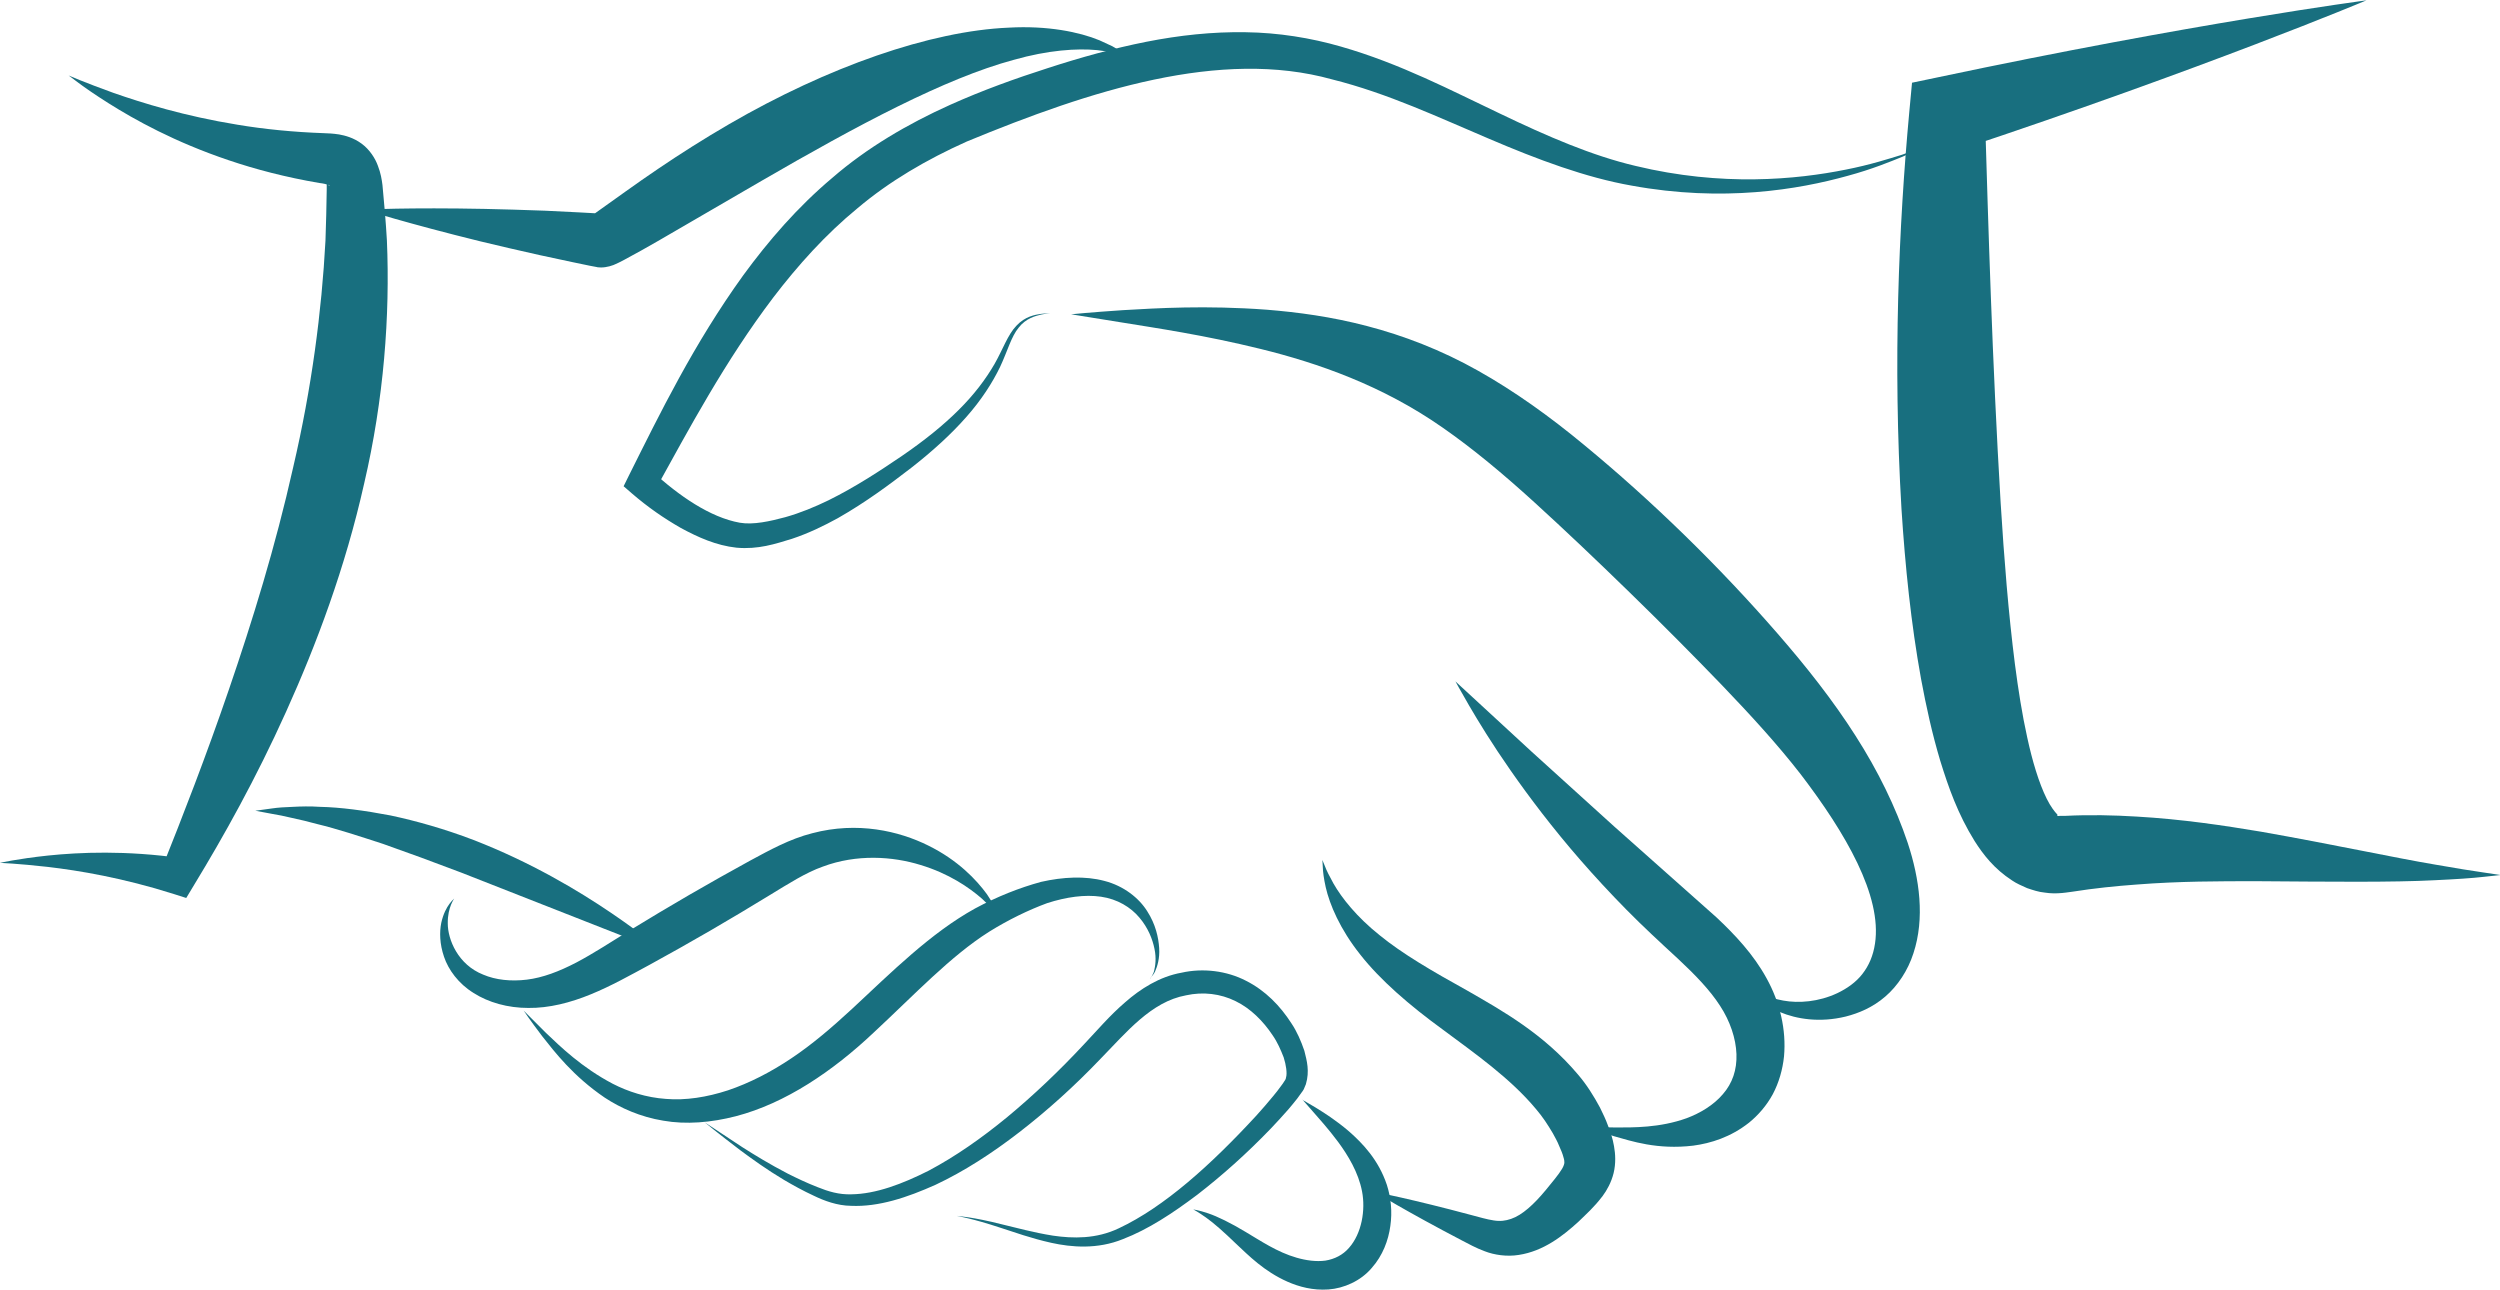 <?xml version="1.0" encoding="UTF-8"?>
<svg xmlns="http://www.w3.org/2000/svg" id="Ebene_8" viewBox="0 0 180.28 93" width="312" height="161"><defs><style>.cls-1{fill:#186f7f;}</style></defs><path class="cls-1" d="M0,62.21s1.21-.29,3.47-.53c2.25-.23,5.58-.39,9.69,.2l-1.48,.7c1.47-3.67,3.17-8.03,4.84-12.91,1.67-4.88,3.34-10.26,4.62-15.98,1.34-5.73,2.06-11.27,2.33-16.35,.05-1.25,.07-2.56,.09-3.67v-.42c-.02-.05,.05,.05,.16,.11,.25,.08-.07-.11-.7-.18-2.4-.41-4.59-.98-6.53-1.64-3.89-1.31-6.78-2.92-8.68-4.12-.95-.6-1.67-1.1-2.14-1.45-.47-.35-.72-.54-.72-.54,0,0,1.14,.5,3.22,1.25,2.09,.73,5.14,1.68,8.96,2.3,1.91,.32,4.01,.53,6.25,.61,.27,.01,.62,.02,1.07,.09,.44,.08,1.03,.23,1.62,.66,.59,.43,.99,1.07,1.18,1.6,.21,.54,.28,1,.33,1.39,.13,1.38,.24,2.62,.32,4,.23,5.42-.22,11.44-1.64,17.52-1.36,6.07-3.44,11.61-5.63,16.46-2.19,4.86-4.53,9.03-6.61,12.45l-.59,.98-.88-.28c-3.71-1.18-6.89-1.7-9.1-1.96-2.22-.25-3.47-.29-3.47-.29Z"/><path class="cls-1" d="M81.37,4.05s-.2-.05-.59-.15c-.19-.04-.42-.12-.7-.17-.28-.04-.6-.08-.97-.13-1.45-.14-3.54,0-6,.7-4.95,1.33-11.28,4.72-18.18,8.72-1.73,1.01-3.42,1.99-5.06,2.94-1.66,.96-3.18,1.87-4.87,2.77l-.37,.19-.24,.11-.16,.07c-.18,.07-.38,.12-.58,.15-.19,.03-.44,.03-.55,.01l-.08-.02-.16-.03-.32-.06c-.42-.09-.84-.17-1.25-.26-.82-.18-1.61-.35-2.38-.51-1.54-.34-2.97-.68-4.27-.99-5.21-1.28-8.41-2.29-8.41-2.29,0,0,3.34-.16,8.7-.05,1.34,.03,2.81,.07,4.38,.13,.79,.04,1.6,.08,2.43,.12,.42,.02,.84,.05,1.27,.07l.32,.02h.16s.08,.02,.08,.02c.21-1.67-.27,2.28-.22,1.84v-.09c.02-.06,.02-.12,.02-.18,0-.12-.02-.24-.05-.35-.06-.23-.19-.44-.36-.61-.07-.02-.23-.52-.24-.52h.01s.06-.05,.06-.05l.2-.14c1.32-.93,2.88-2.08,4.47-3.15,1.61-1.09,3.31-2.17,5.1-3.21,7.15-4.15,14.53-6.73,20.18-6.97,2.81-.16,5.11,.32,6.54,.91,.35,.16,.66,.31,.93,.43,.26,.14,.47,.29,.64,.39,.33,.22,.51,.33,.51,.33Z"/><path class="cls-1" d="M138.55,10.67s-.46,.21-1.34,.61c-.89,.36-2.21,.91-3.99,1.39-3.52,.98-8.95,1.91-15.56,.7-3.3-.58-6.76-1.87-10.31-3.39-3.55-1.5-7.25-3.26-11.29-4.27-8.04-2.24-17.41,.79-26.34,4.48-2.9,1.3-5.57,2.86-7.87,4.8-2.33,1.91-4.32,4.14-6.08,6.44-3.51,4.63-6.1,9.52-8.5,13.85l-.22-1.29c1.9,1.74,4.16,3.31,6.3,3.69,.97,.17,2.2-.11,3.28-.4,1.1-.31,2.13-.74,3.12-1.22,1.96-.97,3.72-2.13,5.31-3.21,1.59-1.09,2.96-2.19,4.08-3.31,1.12-1.11,1.97-2.25,2.58-3.31,.6-1.05,.95-2.11,1.58-2.76,.62-.67,1.35-.79,1.77-.85,.44-.05,.67-.06,.67-.06,0,0-.23,.02-.66,.11-.42,.1-1.1,.27-1.62,.94-.54,.65-.8,1.68-1.34,2.83-.55,1.14-1.35,2.39-2.44,3.62-1.08,1.23-2.43,2.46-3.98,3.67-1.56,1.2-3.26,2.47-5.28,3.62-1.02,.56-2.11,1.09-3.31,1.49-1.21,.37-2.43,.78-4,.64-1.47-.16-2.77-.75-4.01-1.42-1.24-.71-2.38-1.5-3.53-2.49l-.6-.52,.38-.77c2.22-4.44,4.68-9.5,8.26-14.46,1.8-2.46,3.89-4.89,6.41-7.01,2.49-2.16,5.44-3.89,8.51-5.27,2.34-1.05,4.71-1.9,7.05-2.65,2.34-.76,4.71-1.42,7.08-1.89,2.38-.47,4.78-.73,7.16-.69,2.37,.03,4.71,.41,6.86,1.03,4.33,1.24,8.02,3.2,11.47,4.83,3.45,1.66,6.68,3.05,9.79,3.78,6.25,1.51,11.61,.98,15.15,.27,1.79-.35,3.13-.79,4.05-1.07,.91-.32,1.38-.49,1.38-.49Z"/><path class="cls-1" d="M180.28,63.09s-.42,.04-1.21,.13c-.8,.09-1.98,.17-3.5,.24-3.04,.16-7.48,.11-12.84,.07-2.68,0-5.59,0-8.64,.24-1.52,.11-3.08,.27-4.66,.52l-.3,.04c-.1,.01-.17,.03-.42,.05-.42,.04-.84,.04-1.27-.03-.44-.04-.84-.18-1.26-.32-.36-.16-.78-.34-1.08-.55-1.31-.85-2.09-1.88-2.71-2.85-1.21-1.95-1.88-3.86-2.48-5.8-.58-1.94-1.01-3.9-1.38-5.89-.72-3.98-1.14-8.07-1.41-12.25-.63-10.61-.19-20.47,.56-28.6l.2-2.14,1.82-.38c18.5-3.92,30.95-5.56,30.95-5.56,0,0-11.58,4.87-29.52,10.83l2.01-2.53c.24,7.93,.52,17.71,1.13,27.93,.25,4.03,.56,7.95,1.03,11.64,.24,1.84,.52,3.63,.89,5.3,.36,1.66,.83,3.25,1.4,4.4,.28,.57,.6,.97,.73,1.1,.07,.07,.05,.08,.03,.16,0,0,0-.06,.01-.02-.04,.02,.1,.01,.21,0h.34c1.79-.09,3.51-.05,5.16,.05,3.29,.19,6.28,.64,8.97,1.09,5.38,.95,9.62,1.88,12.6,2.38,1.49,.26,2.65,.45,3.44,.56,.79,.12,1.21,.18,1.21,.18Z"/><path class="cls-1" d="M47.85,68.61s-1.68-.62-4.33-1.67c-2.75-1.08-6.35-2.5-10.26-4.03-2-.76-3.9-1.46-5.64-2.07-1.75-.57-3.34-1.09-4.71-1.42-.68-.19-1.3-.33-1.85-.45-.55-.13-1.03-.23-1.42-.29-.78-.14-1.23-.23-1.23-.23,0,0,.46-.06,1.24-.17,.4-.06,.9-.09,1.47-.11,.58-.03,1.24-.05,1.96,0,1.46,.03,3.19,.26,5.08,.62,1.88,.4,3.92,.98,5.99,1.77,4.13,1.6,7.57,3.66,9.94,5.27,2.38,1.62,3.74,2.78,3.74,2.78Z"/><path class="cls-1" d="M72.15,66.2s-.12-.13-.33-.38c-.2-.26-.56-.6-1-1.02-.92-.81-2.41-1.83-4.44-2.44-2-.62-4.6-.8-7.05,.12-1.22,.43-2.45,1.22-3.83,2.06-1.37,.84-2.81,1.7-4.29,2.56-1.48,.86-2.93,1.67-4.35,2.45-1.41,.76-2.79,1.54-4.26,2.14-1.46,.6-3.01,1-4.5,.98-1.48,0-2.87-.39-3.95-1.08-1.09-.67-1.82-1.68-2.13-2.61-.32-.93-.33-1.79-.2-2.44,.29-1.33,.98-1.75,.93-1.77,.04,0-.48,.6-.46,1.81,0,1.15,.73,2.97,2.56,3.69,.89,.38,1.99,.5,3.14,.36,1.15-.14,2.33-.59,3.56-1.23,1.22-.64,2.5-1.48,3.88-2.33,1.37-.84,2.81-1.7,4.29-2.56,1.48-.86,2.93-1.67,4.35-2.45,1.41-.76,2.88-1.58,4.51-1.99,3.25-.86,6.25-.16,8.36,.89,2.15,1.06,3.48,2.48,4.23,3.51,.36,.54,.62,.95,.76,1.26,.15,.3,.23,.45,.23,.45Z"/><path class="cls-1" d="M82.97,70.54s.02-.05,.07-.13c.04-.09,.13-.21,.18-.39,.09-.37,.18-.92,.03-1.62-.14-.69-.46-1.51-1.09-2.25-.62-.74-1.58-1.33-2.76-1.5-1.17-.17-2.51,.02-3.88,.46-1.36,.5-2.8,1.2-4.2,2.07-2.79,1.77-5.34,4.5-8.31,7.26-2.94,2.78-6.37,5.11-9.95,6.04-1.78,.46-3.59,.61-5.23,.32-1.65-.27-3.08-.91-4.22-1.66-2.28-1.55-3.6-3.28-4.51-4.43-.89-1.17-1.34-1.85-1.34-1.85,0,0,.58,.58,1.61,1.61,1.05,1,2.59,2.5,4.82,3.67,1.11,.57,2.41,.99,3.83,1.09,1.42,.12,2.95-.12,4.48-.62,1.54-.52,3.08-1.31,4.57-2.31,1.5-1,2.92-2.22,4.37-3.56,2.87-2.67,5.67-5.47,8.87-7.24,1.6-.86,3.19-1.49,4.76-1.92,1.59-.36,3.18-.44,4.57-.07,1.4,.36,2.5,1.24,3.09,2.19,.61,.95,.81,1.9,.86,2.65,.05,.76-.14,1.34-.3,1.7-.08,.18-.2,.29-.25,.37-.06,.08-.09,.12-.09,.12Z"/><path class="cls-1" d="M69.03,87.67s1.16,.08,3.2,.6c1.02,.24,2.26,.59,3.7,.82,1.44,.21,3.12,.25,4.75-.53,3.28-1.54,6.64-4.57,9.93-8.14,.41-.45,.81-.92,1.2-1.39,.2-.24,.39-.48,.56-.72,.1-.12,.17-.24,.25-.36,.03-.06,.09-.12,.1-.17,0-.04,.01-.07,.02-.1,.09-.3,0-.91-.17-1.44-.21-.54-.45-1.1-.8-1.6-.67-1.01-1.58-1.93-2.67-2.46-1.09-.54-2.34-.69-3.57-.42-2.52,.46-4.3,2.67-6.18,4.59-1.88,1.97-3.84,3.73-5.83,5.27-1.99,1.54-4.01,2.84-6.05,3.8-2.05,.92-4.11,1.61-6.1,1.52-1-.01-1.95-.37-2.69-.73-.78-.36-1.48-.75-2.13-1.13-1.29-.77-2.33-1.53-3.17-2.15-1.67-1.27-2.56-2.01-2.56-2.01,0,0,.97,.64,2.71,1.79,.88,.56,1.97,1.23,3.28,1.91,.66,.33,1.37,.67,2.14,.97,.79,.32,1.56,.55,2.44,.52,1.77-.02,3.69-.75,5.59-1.71,1.9-1.01,3.8-2.33,5.68-3.88,1.87-1.55,3.74-3.32,5.55-5.27,.91-.96,1.81-2.03,2.93-2.99,1.09-.96,2.48-1.85,4.06-2.13,1.55-.35,3.26-.14,4.65,.58,1.41,.71,2.48,1.83,3.27,3.06,.41,.61,.7,1.29,.94,1.99,.18,.72,.39,1.46,.11,2.41-.05,.12-.1,.24-.15,.36-.05,.1-.1,.16-.16,.24-.1,.15-.21,.3-.31,.43-.21,.27-.42,.52-.63,.77-.43,.49-.86,.96-1.29,1.41-1.74,1.81-3.52,3.39-5.29,4.76-1.78,1.34-3.54,2.5-5.36,3.2-1.84,.75-3.71,.59-5.16,.27-1.48-.33-2.68-.77-3.68-1.09-1.98-.66-3.13-.85-3.13-.85Z"/><path class="cls-1" d="M93.91,79.29s.35,.2,.94,.55c.6,.37,1.47,.91,2.45,1.75,.96,.85,2.1,2.02,2.71,3.84,.29,.91,.4,1.92,.25,2.96-.14,1.03-.54,2.13-1.35,3.04-.79,.93-2,1.46-3.11,1.54-1.12,.08-2.12-.19-2.96-.56-1.69-.75-2.8-1.89-3.69-2.72-.89-.86-1.62-1.51-2.19-1.91-.56-.4-.91-.58-.91-.58,0,0,.39,.05,1.07,.28,.68,.23,1.62,.69,2.7,1.34,1.08,.64,2.28,1.46,3.68,1.86,.69,.2,1.42,.3,2.08,.21,.66-.11,1.25-.4,1.7-.92,.92-1.04,1.2-2.73,.94-4.07-.26-1.37-1.02-2.61-1.72-3.56-.72-.97-1.4-1.71-1.86-2.24-.46-.52-.72-.82-.72-.82Z"/><path class="cls-1" d="M95.35,61.98s.07,.16,.19,.46c.11,.3,.33,.74,.62,1.26,.6,1.05,1.68,2.41,3.32,3.72,1.64,1.34,3.8,2.6,6.33,4,2.52,1.45,5.5,3.11,7.98,6.05,.62,.72,1.14,1.55,1.59,2.39,.21,.43,.42,.86,.58,1.31,.17,.43,.33,.89,.43,1.47,.1,.56,.14,1.24-.03,1.94-.17,.68-.48,1.23-.79,1.65-.65,.85-1.16,1.28-1.74,1.85-1.15,1.05-2.54,2.13-4.31,2.4-.86,.14-1.77,0-2.44-.26-.68-.25-1.18-.54-1.67-.79-3.93-2.05-6.29-3.5-6.29-3.5,0,0,2.72,.53,7,1.68,.54,.14,1.1,.31,1.58,.38,.49,.08,.86,.03,1.27-.11,.8-.27,1.65-1.05,2.5-2.08,.41-.5,.95-1.14,1.18-1.54,.12-.21,.16-.36,.16-.44,0-.07,0-.19-.07-.4-.05-.21-.17-.5-.31-.81-.12-.31-.29-.6-.45-.9-.35-.59-.72-1.17-1.2-1.73-1.87-2.25-4.43-4.03-6.75-5.76-2.38-1.73-4.5-3.56-5.94-5.4-1.46-1.83-2.21-3.62-2.49-4.86-.14-.63-.2-1.11-.21-1.45-.02-.33-.03-.5-.03-.5Z"/><path class="cls-1" d="M104.94,49.11s2.16,1.99,5.52,5.09c1.72,1.55,3.74,3.39,5.96,5.4,2.28,2.02,4.76,4.23,7.36,6.54,1.33,1.25,2.67,2.67,3.61,4.39,.97,1.75,1.43,3.71,1.26,5.63-.1,.96-.37,1.9-.81,2.73-.45,.83-1.06,1.52-1.71,2.05-1.33,1.05-2.76,1.49-4.03,1.66-2.59,.31-4.46-.33-5.71-.68-1.25-.4-1.92-.67-1.92-.67,0,0,.73,.01,2.02,.04,1.27,0,3.2,.03,5.14-.67,.96-.36,1.93-.93,2.61-1.73,.69-.79,1.02-1.76,.98-2.89-.04-1.13-.46-2.38-1.18-3.48-.74-1.15-1.8-2.24-3.03-3.39-1.24-1.14-2.56-2.36-3.73-3.55-1.18-1.2-2.28-2.39-3.3-3.56-2.03-2.33-3.71-4.56-5.05-6.48-1.34-1.92-2.32-3.53-2.98-4.66-.66-1.13-1-1.77-1-1.77Z"/><path class="cls-1" d="M125.45,70.48s.06,.06,.18,.17c.13,.1,.28,.3,.54,.47,.49,.39,1.31,.82,2.43,1.02,1.1,.2,2.54,.1,3.9-.54,.67-.32,1.33-.77,1.8-1.38,.47-.6,.78-1.32,.91-2.19,.52-3.44-2.12-7.97-5.35-12.2-1.66-2.14-3.6-4.26-5.7-6.45-2.11-2.19-4.34-4.43-6.66-6.69-2.31-2.25-4.61-4.44-6.85-6.48-2.23-2.03-4.42-3.86-6.62-5.39-4.36-3.05-9.02-4.66-13.12-5.67-4.1-1.01-7.57-1.51-9.95-1.9-2.39-.38-3.72-.6-3.72-.6,0,0,1.34-.14,3.76-.3,2.42-.14,5.94-.36,10.36-.03,2.21,.18,4.65,.5,7.23,1.18,2.58,.67,5.34,1.72,7.98,3.21,2.64,1.48,5.2,3.32,7.65,5.35,2.45,2.02,4.87,4.19,7.27,6.53,2.39,2.33,4.63,4.71,6.7,7.09,2.08,2.39,4.01,4.84,5.62,7.37,1.62,2.53,2.89,5.13,3.76,7.72,.86,2.61,1.24,5.44,.41,7.96-.39,1.22-1.13,2.35-2.03,3.12-.9,.78-1.91,1.2-2.85,1.44-1.89,.46-3.55,.18-4.74-.32-1.2-.51-1.94-1.19-2.34-1.7-.22-.24-.32-.48-.42-.61-.09-.14-.13-.21-.13-.21Z"/></svg>
